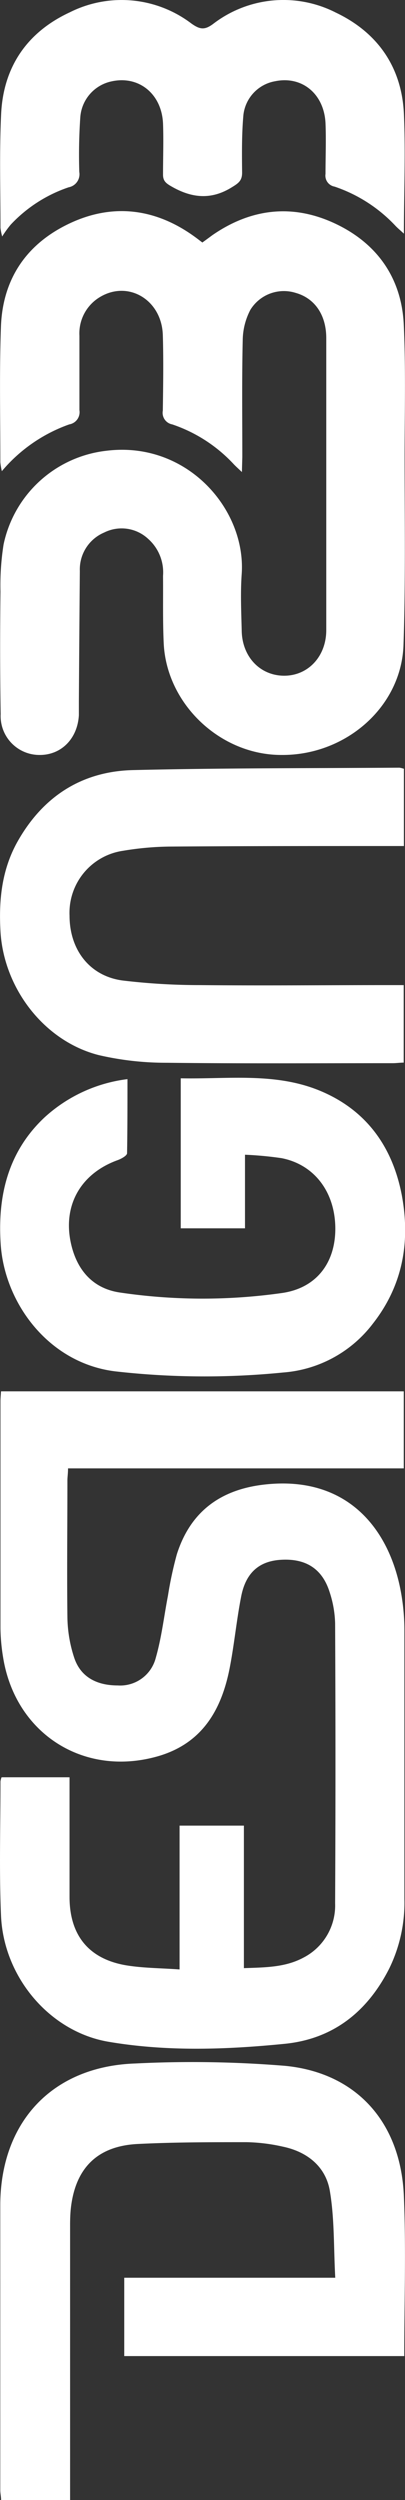 <svg xmlns="http://www.w3.org/2000/svg" viewBox="0 0 59 363.47"><rect x="0" y="0" width="59" height="363.47" fill="#333333" stroke="none"/><defs><style>.cls-1{fill:#fff;fill-rule:evenodd;}</style></defs><g id="Layer_2" data-name="Layer 2"><g id="Layer_1-2" data-name="Layer 1"><path class="cls-1" d="M.23,258.39h9.9v17.39c0,5.55,2.77,9,8.19,9.94,2.51.42,5.1.41,7.84.61V265.42h9.37v20.72c3.1-.11,6-.1,8.66-1.52a8.52,8.52,0,0,0,4.63-7.9q.1-20.36,0-40.72a15.64,15.64,0,0,0-.8-4.53c-1.07-3.4-3.47-4.91-7.07-4.7-3.16.18-5.13,1.85-5.81,5.3s-1,6.91-1.66,10.33c-1.17,6.09-3.94,11-10.36,12.9C12.29,258.46,2.26,252.1.46,241a27.9,27.9,0,0,1-.39-4.27q0-16.5,0-33c0-.45.05-.9.08-1.45H58.82v11.2H9.91c0,.75-.09,1.25-.09,1.75,0,6.65-.08,13.29,0,19.93a19.53,19.53,0,0,0,1,5.88c.93,2.76,3.25,4,6.33,4a5.35,5.35,0,0,0,5.54-4c.86-3,1.19-6,1.78-9.06a55.21,55.21,0,0,1,1.29-6c2-6.3,6.47-9.47,12.88-10.16,12.19-1.32,18.37,6.77,19.88,16.31a30.74,30.74,0,0,1,.39,4.79c0,13,0,26.11,0,39.17a21.73,21.73,0,0,1-2.22,10.13c-3.18,6.25-8.15,10.22-15.21,10.92-8.55.85-17.17,1.15-25.69-.3S.54,287.48.15,278.53C-.13,272,.07,265.48.07,259A2.46,2.46,0,0,1,.23,258.39Z"/><path class="cls-1" d="M58.89,342.54H18.1V331.15H48.84c-.24-4.38-.1-8.58-.79-12.63-.6-3.53-3.29-5.69-6.85-6.43a26.1,26.1,0,0,0-5.27-.65c-5.33,0-10.66,0-16,.27-5.87.34-9,3.62-9.62,9.44-.08.8-.1,1.6-.1,2.4l0,37.8v2.12H.16c0-.47-.12-1-.12-1.45,0-13.86,0-27.72,0-41.57C.14,308.39,7.71,300.4,19.73,300a166.39,166.39,0,0,1,21.77.34c10.43,1,16.86,8.21,17.33,18.85C59.16,326.91,58.89,334.64,58.89,342.54Z"/><path class="cls-1" d="M18.57,156.89c0,3.71,0,7.24-.06,10.77,0,.35-.83.81-1.35,1-5.56,2-8.18,6.84-6.72,12.55.94,3.66,3.25,6.14,7,6.7a82.28,82.28,0,0,0,23.61.08c5-.7,7.79-4.33,7.8-9.33,0-5.28-3-9.33-7.82-10.28a51.68,51.68,0,0,0-5.34-.5v10.7H26.33V156.77c6.82.14,13.71-.88,20.21,1.78,6.78,2.78,10.65,8.14,12,15.25,1.25,6.76.14,13.09-4.23,18.65a18.12,18.12,0,0,1-13.05,7.09,115.41,115.41,0,0,1-24.51-.17C7.12,198.17.72,189.53.11,181c-.49-7,1-13.47,6.33-18.5A21.86,21.86,0,0,1,18.57,156.89Z"/><path class="cls-1" d="M58.84,111.77V123H56.73c-10.71,0-21.43,0-32.14.08a43.86,43.86,0,0,0-6.66.61,9.11,9.11,0,0,0-7.8,9.42c0,5,2.95,8.8,7.72,9.44a94.67,94.67,0,0,0,11.3.67c9.16.09,18.33,0,27.49,0h2.17v11.27c-.55,0-1.05.08-1.55.08-11,0-22,.07-33-.06a43.4,43.4,0,0,1-9.86-1.11c-7.91-2-13.85-9.66-14.33-18-.26-4.54.19-8.93,2.46-13,3.69-6.57,9.35-10.26,16.85-10.44,12.93-.31,25.88-.26,38.82-.35A3.86,3.86,0,0,1,58.84,111.77Z"/><path class="cls-1" d="M35.24,68.63c-.61-.58-.89-.83-1.15-1.1a21.69,21.69,0,0,0-9-5.83,1.71,1.71,0,0,1-1.37-2c.05-3.66.11-7.33,0-11-.16-5.08-5-8-9.15-5.52a6.15,6.15,0,0,0-3,5.63c0,3.61,0,7.22,0,10.82a1.8,1.8,0,0,1-1.48,2.07,22.74,22.74,0,0,0-9.82,6.8,9.45,9.45,0,0,1-.22-1.3c0-6.59-.15-13.18.09-19.76.27-7,3.82-12.08,10.09-15s12.48-2.13,18.16,2c.32.23.64.48,1.09.82.48-.35,1-.73,1.46-1.07,5.59-3.86,11.6-4.58,17.74-1.75s9.82,7.87,10.14,14.76c.29,6.29.13,12.6.12,18.9,0,9.22.15,18.45-.16,27.66-.29,9-8.41,16.09-17.8,16-8.9,0-16.72-7.41-17.13-16.24-.15-3.26-.07-6.53-.1-9.79a6.5,6.5,0,0,0-2.17-5.39,5.67,5.67,0,0,0-6.4-.92,5.82,5.82,0,0,0-3.55,5.59q-.08,9.45-.14,18.91c0,.68,0,1.37,0,2.06-.2,3.44-2.6,5.83-5.78,5.78a5.65,5.65,0,0,1-5.61-5.94C0,97.92,0,92,.07,86a37.89,37.89,0,0,1,.45-6.83A17.28,17.28,0,0,1,15.46,65.54C27.18,64.06,35.87,74,35.21,83.47c-.19,2.68-.07,5.38,0,8.08,0,3.88,2.64,6.66,6.14,6.69s6.18-2.78,6.18-6.63q0-21.23,0-42.45c0-3.41-1.71-5.81-4.46-6.58a5.73,5.73,0,0,0-6.6,2.47,9.74,9.74,0,0,0-1.11,4.38c-.13,5.67-.06,11.35-.06,17Z"/><path class="cls-1" d="M.32,34.38a7.56,7.56,0,0,1-.25-1.25c0-5.55-.17-11.11.1-16.65C.52,9.66,4,4.65,10.17,1.79A16.82,16.82,0,0,1,27.88,3.42c1.22.86,1.91,1,3.18.05A16.81,16.81,0,0,1,48.92,1.83C55,4.72,58.53,9.75,58.84,16.56c.25,5.71,0,11.43,0,17.41-.53-.49-.91-.8-1.24-1.15a21.64,21.64,0,0,0-8.86-5.69,1.62,1.62,0,0,1-1.32-1.85c0-2.46.1-4.92,0-7.38C47.21,13.65,44,11,40.08,11.81a5.62,5.62,0,0,0-4.62,4.89c-.25,2.79-.22,5.6-.19,8.4,0,1.16-.52,1.53-1.47,2.11-3,1.88-5.85,1.61-8.83-.11-.81-.46-1.23-.81-1.22-1.74,0-2.46.09-4.93,0-7.39-.18-4.3-3.5-7-7.45-6.15A5.75,5.75,0,0,0,11.7,17,80.18,80.18,0,0,0,11.55,25,1.93,1.93,0,0,1,10,27.23a20.56,20.56,0,0,0-8.43,5.42A15.17,15.17,0,0,0,.32,34.38Z"/></g></g></svg>